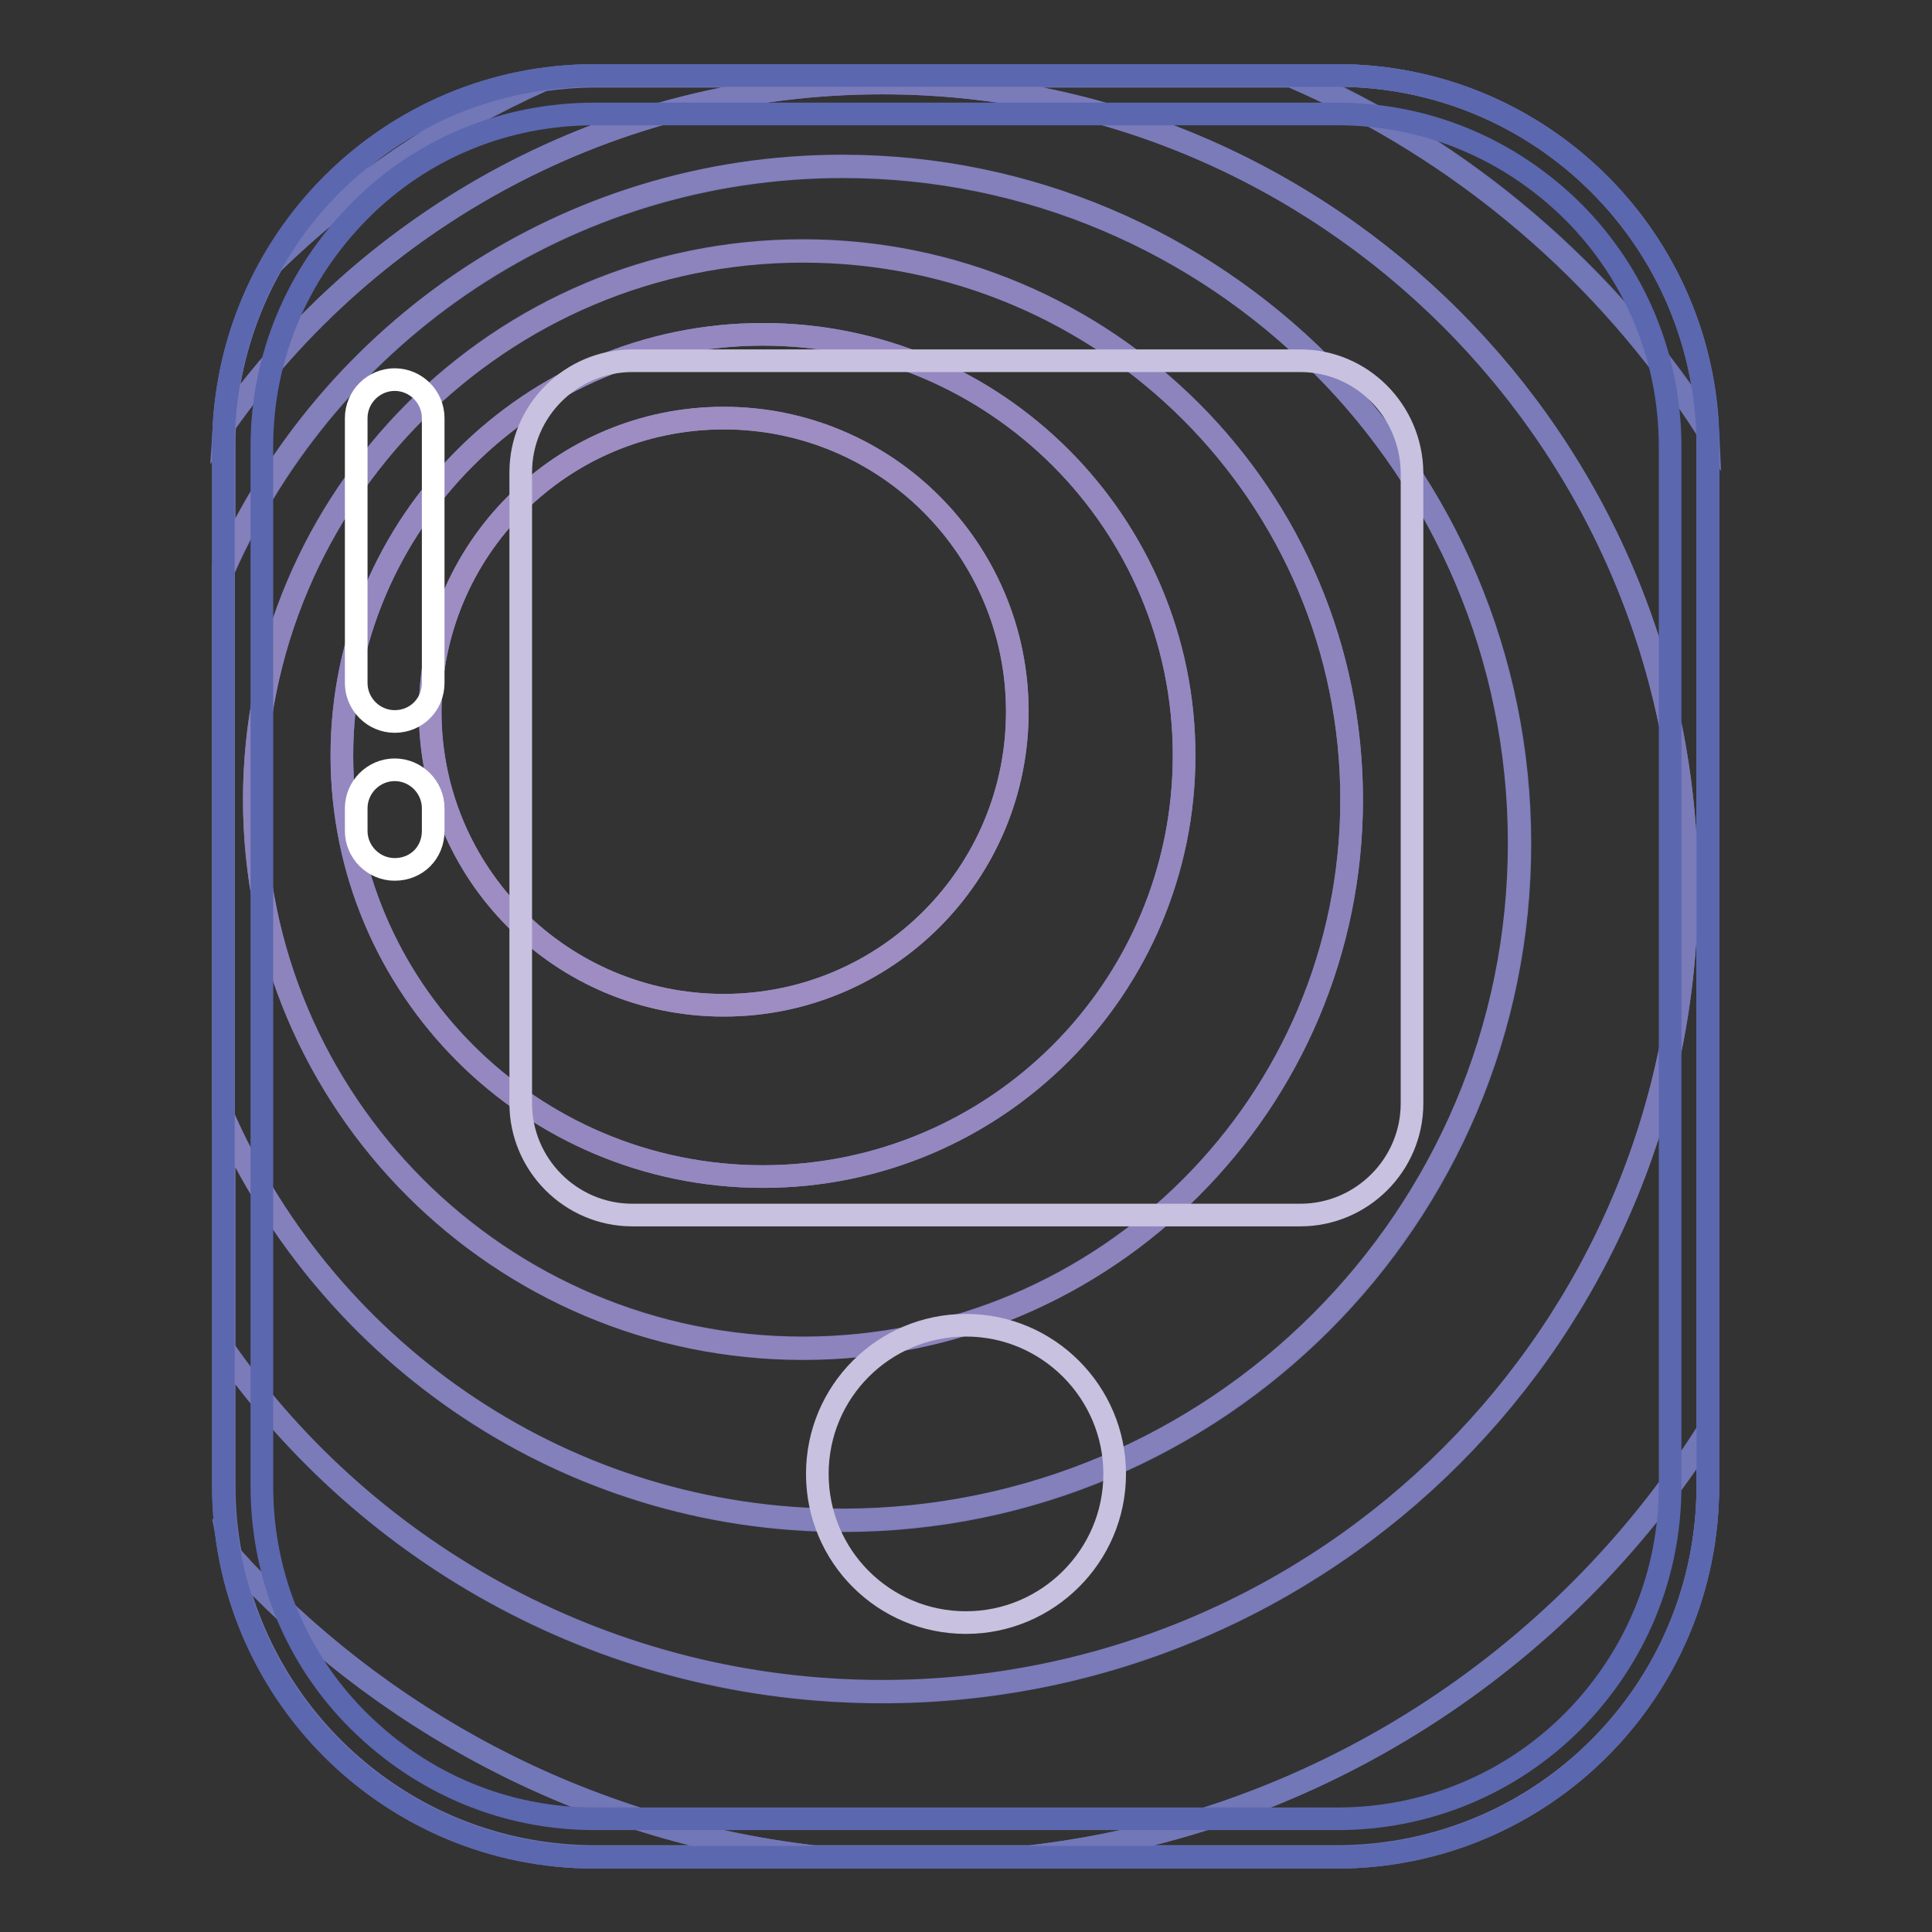 <?xml version="1.0" encoding="utf-8"?>
<!-- Svg Vector Icons : http://www.onlinewebfonts.com/icon -->
<!DOCTYPE svg PUBLIC "-//W3C//DTD SVG 1.1//EN" "http://www.w3.org/Graphics/SVG/1.1/DTD/svg11.dtd">
<svg version="1.1" xmlns="http://www.w3.org/2000/svg" xmlns:xlink="http://www.w3.org/1999/xlink" x="0px" y="0px" viewBox="0 0 256 256" enable-background="new 0 0 256 256" xml:space="preserve">
<rect x="0" y="0" width="256" height="256" fill="#333333" stroke="none"/>
<g> <path stroke-width="3" fill-opacity="0" stroke="#7277b8"  d="M78.8,10h98.3c27.2,0,49.2,22,49.2,49.2v137.7c0,27.2-22,49.2-49.2,49.2H78.8c-27.2,0-49.2-22-49.2-49.2 V59.2C29.7,32,51.7,10,78.8,10z"/> <path stroke-width="3" fill-opacity="0" stroke="#6a72b5"  d="M36.2,34.8C46.5,24.7,58.7,16.4,72,10.5C56.7,12.6,43.6,21.8,36.2,34.8z M30.6,206.2 c4.4,22.7,24.3,39.8,48.3,39.8h28.9C77.2,242.4,50.1,227.8,30.6,206.2z M136.6,246h40.5c27.2,0,49.2-22,49.2-49.2v-7.2 C206.9,220.2,174.3,241.6,136.6,246z M226.3,56.9C225.1,30.8,203.6,10,177.2,10h-6C193.9,19.8,213.1,36.3,226.3,56.9z"/> <path stroke-width="3" fill-opacity="0" stroke="#7277b8"  d="M226.3,189.7V59.2c0-0.7,0-1.5-0.1-2.2c-13.2-20.7-32.4-37.1-55.1-46.9H78.8c-2.3,0-4.6,0.2-6.8,0.5 c-13.4,6-25.5,14.2-35.9,24.3c-3.7,6.4-5.9,13.7-6.4,21.4C49.1,28.8,80.9,11,116.9,11c58.8,0,106.6,47.7,106.6,106.6 c0,58.9-47.7,106.6-106.6,106.6c-36.1,0-68-17.9-87.2-45.4v18.1c0,3.2,0.3,6.3,0.9,9.3c19.6,21.6,46.7,36.3,77.1,39.8h28.9 C174.3,241.6,206.9,220.2,226.3,189.7z"/> <path stroke-width="3" fill-opacity="0" stroke="#7b7bba"  d="M116.9,224.1c58.9,0,106.6-47.7,106.6-106.6C223.5,58.7,175.8,11,116.9,11c-36,0-67.8,17.9-87.1,45.2 c-0.1,1-0.1,2-0.1,3v16.2c13.9-31.4,45.4-53.3,82-53.3c49.5,0,89.7,40.1,89.7,89.7c0,49.5-40.1,89.7-89.7,89.7 c-36.6,0-68-21.9-82-53.3v30.7C49,206.2,80.8,224.1,116.9,224.1z"/> <path stroke-width="3" fill-opacity="0" stroke="#8380bc"  d="M111.6,201.4c49.5,0,89.7-40.1,89.7-89.7c0-49.5-40.1-89.7-89.7-89.7c-36.6,0-68,21.9-82,53.3v72.7 C43.6,179.5,75.1,201.4,111.6,201.4z M106.4,33.2c40.2,0,72.7,32.6,72.7,72.7s-32.5,72.7-72.7,72.7c-40.2,0-72.7-32.6-72.7-72.7 C33.7,65.8,66.2,33.2,106.4,33.2L106.4,33.2z"/> <path stroke-width="3" fill-opacity="0" stroke="#8d84be"  d="M106.4,178.7c40.2,0,72.7-32.6,72.7-72.7c0-40.2-32.5-72.7-72.7-72.7c-40.2,0-72.7,32.6-72.7,72.7 S66.2,178.7,106.4,178.7z M101.1,44.3c30.8,0,55.8,25,55.8,55.8c0,30.8-25,55.8-55.8,55.8c-30.8,0-55.8-25-55.8-55.8 C45.3,69.3,70.3,44.3,101.1,44.3z"/> <path stroke-width="3" fill-opacity="0" stroke="#9588c0"  d="M101.1,155.9c30.8,0,55.8-25,55.8-55.8c0-30.8-25-55.8-55.8-55.8c-30.8,0-55.8,25-55.8,55.8 C45.3,131,70.3,155.9,101.1,155.9z M95.9,55.4c21.5,0,38.9,17.4,38.9,38.9c0,21.5-17.4,38.9-38.9,38.9c-21.5,0-38.9-17.4-38.9-38.9 C57,72.8,74.4,55.4,95.9,55.4z"/> <path stroke-width="3" fill-opacity="0" stroke="#9e8dc2"  d="M57,94.3c0,21.5,17.4,38.9,38.9,38.9c21.5,0,38.9-17.4,38.9-38.9l0,0c0-21.5-17.4-38.9-38.9-38.9 C74.4,55.4,57,72.8,57,94.3L57,94.3z"/> <path stroke-width="3" fill-opacity="0" stroke="#5b67af"  d="M177.2,15.1c11.8,0,22.8,4.6,31.2,12.9c8.3,8.3,12.9,19.4,12.9,31.2v137.7c0,11.8-4.6,22.8-12.9,31.2 c-8.3,8.3-19.4,12.9-31.2,12.9H78.8c-11.8,0-22.8-4.6-31.2-12.9s-12.9-19.4-12.9-31.2V59.2c0-11.8,4.6-22.8,12.9-31.2 s19.4-12.9,31.2-12.9H177.2 M177.2,10H78.8c-27.2,0-49.2,22-49.2,49.2v137.7c0,27.2,22,49.2,49.2,49.2h98.3 c27.2,0,49.2-22,49.2-49.2V59.2C226.3,32,204.3,10,177.2,10z"/> <path stroke-width="3" fill-opacity="0" stroke="#c8c1df"  d="M172.3,47.8H83.8c-8.1,0-14.8,6.6-14.8,14.8v83.6c0,8.1,6.6,14.8,14.8,14.8h88.5c8.1,0,14.8-6.6,14.8-14.8 V62.6C187,54.4,180.4,47.8,172.3,47.8z M128,175.6c-10.9,0-19.7,8.8-19.7,19.7c0,10.9,8.8,19.7,19.7,19.7 c10.8,0,19.7-8.8,19.7-19.7C147.7,184.5,138.9,175.6,128,175.6z"/> <path stroke-width="3" fill-opacity="0" stroke="#ffffff"  d="M52.3,95.6c-2.8,0-5.1-2.3-5.1-5.1V55.4c0-2.8,2.3-5.1,5.1-5.1c2.8,0,5.1,2.3,5.1,5.1v35.1 C57.4,93.3,55.2,95.6,52.3,95.6z M52.3,115.2c-2.8,0-5.1-2.3-5.1-5.1v-3c0-2.8,2.3-5.1,5.1-5.1c2.8,0,5.1,2.3,5.1,5.1v3 C57.4,113,55.2,115.2,52.3,115.2z"/></g>
</svg>